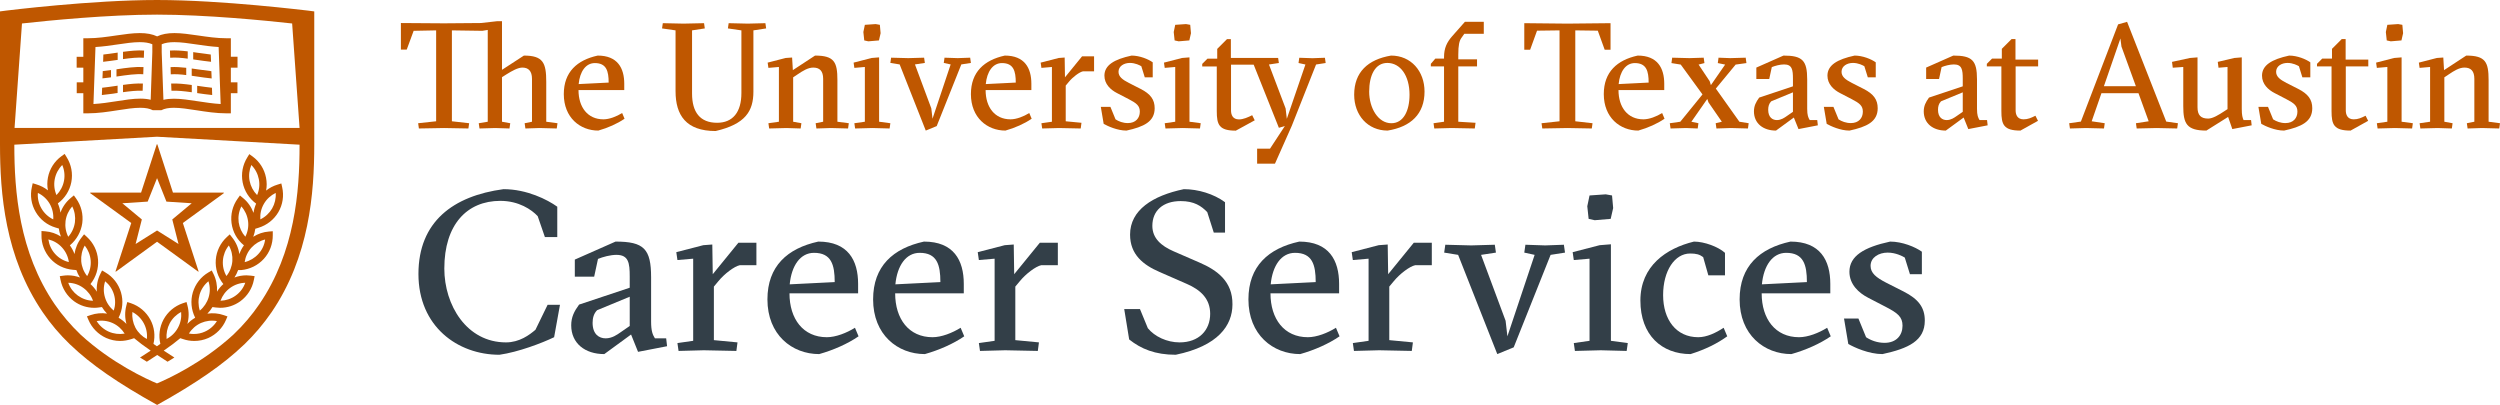 <?xml version="1.0" encoding="UTF-8"?><svg id="Layer_1" xmlns="http://www.w3.org/2000/svg" viewBox="0 0 333.32 53.99"><defs><style>.cls-1{fill:#333f48;}.cls-2{fill:#bf5700;}</style></defs><g><path class="cls-1" d="M74.66,40.64l-.78,4.32c-1.62,.78-4.77,1.98-7.29,2.34-5.58,0-10.8-3.78-10.8-10.77s4.65-10.41,11.34-11.31c3.12,0,5.88,1.41,7.17,2.34v4.05h-1.65l-.96-2.79c-.81-.87-2.52-2.04-4.98-2.04-4.44,0-7.47,3.15-7.47,9.03,0,4.86,2.97,9.84,8.22,9.84,1.8,0,3.12-.99,3.93-1.68l1.62-3.33s1.65,0,1.65,0Z"/><path class="cls-1" d="M82.07,32.21c3.78,0,4.74,.96,4.74,4.77v5.88c0,1.29,.21,1.77,.51,2.25h1.5l.12,1.05-3.87,.75-.93-2.31-3.57,2.61c-2.58,0-4.41-1.44-4.41-3.84,0-1.08,.39-1.86,1.05-2.76l6.75-2.25v-1.5c0-1.8-.15-2.88-1.77-2.88-.81,0-1.8,.27-2.46,.54l-.51,2.37h-2.58v-2.28l5.43-2.4h0Zm1.89,7.35l-4.35,1.8c-.45,.45-.6,1.05-.6,1.68,0,1.53,.87,2.07,1.74,2.07s1.56-.51,1.95-.78l1.26-.87v-3.9h0Z"/><path class="cls-1" d="M95.03,36.56l3.42-4.2h2.4v3h-2.22c-.72,.15-2.04,1.14-2.85,2.13l-.6,.72v7.14l3.15,.3-.15,1.14-4.35-.09-3.36,.09-.15-1.05,2.1-.3v-10.95l-2.1,.18-.15-1.05,3.6-.93,1.2-.09,.06,3.96h0Z"/><path class="cls-1" d="M105.26,39.11c0,3.42,1.83,5.85,4.98,5.85,1.2,0,2.64-.57,3.75-1.26l.48,1.14c-1.44,.99-3.33,1.83-5.25,2.37-3.63,0-6.9-2.58-6.9-7.29,0-4.44,2.67-6.81,6.78-7.71,3.96,0,5.31,2.49,5.31,5.64v1.26h-9.15Zm6.03-1.5c0-2.31-.45-3.9-2.76-3.9-1.83,0-3,1.71-3.24,4.2,0,0,6-.3,6-.3Z"/><path class="cls-1" d="M119.35,39.11c0,3.42,1.83,5.85,4.98,5.85,1.2,0,2.64-.57,3.75-1.26l.48,1.14c-1.44,.99-3.33,1.83-5.25,2.37-3.63,0-6.9-2.58-6.9-7.29,0-4.44,2.67-6.81,6.78-7.71,3.96,0,5.31,2.49,5.31,5.64v1.26h-9.15Zm6.03-1.5c0-2.31-.45-3.9-2.76-3.9-1.83,0-3,1.71-3.24,4.2,0,0,6-.3,6-.3Z"/><path class="cls-1" d="M135.22,36.56l3.42-4.2h2.4v3h-2.22c-.72,.15-2.04,1.14-2.85,2.13l-.6,.72v7.14l3.15,.3-.15,1.14-4.35-.09-3.36,.09-.15-1.05,2.1-.3v-10.95l-2.1,.18-.15-1.05,3.6-.93,1.2-.09,.06,3.96h0Z"/><path class="cls-1" d="M153.04,43.76c.9,1.11,2.55,1.89,4.23,1.89,2.58,0,4.08-1.62,4.08-3.81,0-2.04-1.32-3.21-3.12-3.99l-3.63-1.59c-2.16-.93-3.93-2.31-3.93-4.98,0-3.27,3-5.19,7.17-6.06,1.89,0,3.99,.63,5.49,1.74v4.05h-1.5l-.87-2.73c-.78-.81-1.74-1.47-3.54-1.47-2.37,0-3.78,1.29-3.78,3.3,0,1.65,1.17,2.67,2.82,3.39l3.45,1.5c2.37,1.02,4.44,2.52,4.41,5.58,0,2.82-1.92,5.55-7.56,6.72-2.76,0-4.62-.78-6.21-2.04l-.66-4.05h2.1l1.05,2.55h0Z"/><path class="cls-1" d="M169.39,39.11c0,3.42,1.83,5.85,4.98,5.85,1.2,0,2.64-.57,3.75-1.26l.48,1.14c-1.44,.99-3.33,1.83-5.25,2.37-3.63,0-6.9-2.58-6.9-7.29,0-4.44,2.67-6.81,6.78-7.71,3.96,0,5.31,2.49,5.31,5.64v1.26h-9.15Zm6.03-1.5c0-2.31-.45-3.9-2.76-3.9-1.83,0-3,1.71-3.24,4.2,0,0,6-.3,6-.3Z"/><path class="cls-1" d="M185.08,36.56l3.42-4.2h2.4v3h-2.22c-.72,.15-2.04,1.14-2.85,2.13l-.6,.72v7.14l3.15,.3-.15,1.14-4.35-.09-3.36,.09-.15-1.05,2.1-.3v-10.95l-2.1,.18-.15-1.05,3.6-.93,1.2-.09,.06,3.96h0Z"/><path class="cls-1" d="M200.98,44.84l3.63-10.86-1.38-.3,.15-1.05,2.64,.09,2.49-.09,.15,1.05-1.92,.3-4.92,12.33-2.19,.9-5.22-13.23-1.86-.3,.15-1.05,3.45,.09,3.15-.09,.15,1.05-1.98,.3,3.27,8.79,.24,2.07h0Z"/><path class="cls-1" d="M213.43,46.7l-3.45,.09-.15-1.05,2.1-.3v-10.95l-2.1,.18-.15-1.05,3.6-.93,1.5-.12v12.87l2.25,.3-.15,1.05-3.45-.09Zm-1.5-20.64l2.16-.15,.84,.15,.15,1.68-.33,1.44-2.13,.18-.81-.18-.18-1.68,.3-1.44Z"/><path class="cls-1" d="M227.08,34.28c-.48-.36-.93-.48-1.74-.48-2.04,0-3.6,2.28-3.6,5.55s1.74,5.61,4.68,5.61c1.14,0,2.34-.57,3.39-1.26l.48,1.14c-1.38,.99-2.91,1.74-4.89,2.37-3.84,0-6.69-2.52-6.69-7.14s3.45-6.96,7.14-7.86c1.38,0,3.24,.69,4.14,1.5v3h-2.22l-.69-2.43h0Z"/><path class="cls-1" d="M234.88,39.11c0,3.42,1.83,5.85,4.98,5.85,1.2,0,2.64-.57,3.75-1.26l.48,1.14c-1.44,.99-3.33,1.83-5.25,2.37-3.63,0-6.9-2.58-6.9-7.29,0-4.44,2.67-6.81,6.78-7.71,3.96,0,5.31,2.49,5.31,5.64v1.26h-9.15Zm6.03-1.5c0-2.31-.45-3.9-2.76-3.9-1.83,0-3,1.71-3.24,4.2,0,0,6-.3,6-.3Z"/><path class="cls-1" d="M253.96,34.34c-.3-.18-1.2-.66-2.28-.66-1.17,0-2.28,.63-2.28,1.77,0,.96,.75,1.56,2.1,2.25l2.31,1.17c2.01,1.02,2.82,2.16,2.82,3.87,0,2.7-2.19,3.72-5.64,4.47-1.83,0-3.78-.9-4.56-1.35l-.57-3.39h1.92l1.02,2.49c.63,.42,1.5,.75,2.46,.75,1.59,0,2.4-1.02,2.4-2.28,0-1.17-.63-1.68-2.19-2.49l-2.37-1.23c-1.29-.66-2.52-1.8-2.52-3.48,0-2.1,1.95-3.27,5.43-4.02,1.62,0,3.36,.72,4.23,1.35v3h-1.59s-.69-2.22-.69-2.22Z"/></g><g><g><polygon class="cls-2" points="20.92 18.04 20.96 18.04 20.96 18.02 20.92 18.02 20.92 18.04"/><path class="cls-2" d="M26.37,13.5c-1.14-.17-2.21-.34-3.19-.34-.52,0-.98,.05-1.39,.15l-.23-6.36v-1.05c.45-.19,.99-.28,1.69-.28,.89,0,1.9,.15,2.98,.31,.95,.14,1.92,.28,2.92,.34l.27,7.6c-1.03-.06-2.05-.22-3.05-.37h0Zm-10.86,0c-1,.16-2.03,.31-3.05,.37l.27-7.6c1-.06,1.97-.2,2.92-.34,1.08-.16,2.09-.31,2.98-.31,.69,0,1.24,.09,1.68,.28v1.05l-.22,6.35c-.41-.1-.86-.15-1.39-.15-.97,0-2.05,.17-3.19,.35h0Zm16.16-4.49v-1.45h-.89v-2.46h-.6c-1.27,0-2.54-.19-3.77-.37-1.12-.16-2.18-.32-3.15-.32-.92,0-1.68,.14-2.31,.44-.63-.3-1.39-.44-2.31-.44-.98,0-2.04,.16-3.16,.32-1.23,.18-2.5,.37-3.77,.37h-.6v2.47h-.89v1.45h.89v1.96h-.88v1.45h.88v2.68h.6c1.36,0,2.7-.21,3.99-.41,1.09-.17,2.12-.33,3-.33,.71,0,1.24,.1,1.66,.32h1.16c.41-.21,.95-.32,1.66-.32,.88,0,1.91,.16,3.01,.33,1.29,.2,2.63,.41,3.99,.41h.6v-2.68h.88v-1.45h-.88v-1.96h.89Z"/><path class="cls-2" d="M15.68,7.01c-.06,0-.12,.02-.18,.03-.57,.08-1.14,.17-1.72,.23l-.03,.97c.64-.07,1.27-.16,1.9-.25h.04v-.97h-.01Z"/><path class="cls-2" d="M16.4,6.91v.97c1.03-.14,1.96-.25,2.78-.18l.03-.96c-.86-.06-1.82,.04-2.81,.17h0Z"/><path class="cls-2" d="M15.68,11.42c-.06,.01-.12,.02-.18,.03-.62,.09-1.25,.18-1.88,.25l-.04,.97c.7-.07,1.38-.17,2.06-.27,.01,0,.03,0,.04-.01v-.97h0Z"/><path class="cls-2" d="M16.4,11.32v.97c.96-.13,1.85-.23,2.62-.19l.03-.96c-.82-.04-1.72,.05-2.65,.18h0Z"/><path class="cls-2" d="M15.53,9.24v.97s.07-.01,.11-.02c1.29-.19,2.47-.36,3.46-.29l.03-.96c-1.1-.06-2.33,.11-3.6,.3h0Z"/><path class="cls-2" d="M14.81,9.34c-.37,.05-.74,.1-1.11,.14l-.04,.97c.39-.04,.77-.09,1.14-.14v-.97s.01,0,.01,0Z"/><path class="cls-2" d="M25.04,6.85c-.83-.1-1.64-.16-2.38-.11l.03,.96c.7-.06,1.49,0,2.34,.12v-.97s.01,0,.01,0Z"/><path class="cls-2" d="M28.1,7.27c-.58-.07-1.16-.15-1.72-.23-.21-.03-.41-.06-.62-.09v.97c.16,.02,.32,.04,.48,.07,.62,.09,1.25,.18,1.9,.25l-.04-.97h0Z"/><path class="cls-2" d="M24.84,9.04c-.73-.08-1.44-.13-2.1-.09l.03,.96c.62-.04,1.32,0,2.06,.1v-.97h.01Z"/><path class="cls-2" d="M28.18,9.49c-.61-.07-1.21-.16-1.8-.24-.27-.04-.55-.08-.82-.12v.97c.22,.03,.45,.06,.68,.1,.65,.1,1.31,.19,1.98,.26l-.04-.97h0Z"/><path class="cls-2" d="M26.28,12.41c.66,.1,1.33,.19,2.01,.26l-.03-.97c-.64-.07-1.26-.16-1.88-.25-.03,0-.06-.01-.09-.01v.97h-.01Z"/><path class="cls-2" d="M25.56,11.33c-.96-.13-1.89-.23-2.74-.19l.04,.96c.8-.04,1.71,.06,2.71,.2v-.97s-.01,0-.01,0Z"/><path class="cls-2" d="M19.69,26.88l1.25-3.13,1.25,3.13,3.37,.22-2.59,2.16,.83,3.27-2.86-1.8-2.86,1.8,.83-3.27-2.6-2.16,3.38-.22h0Zm-7.64-1.11h0l5.45,3.96-2.1,6.45s.01,.02,.02,.03c.01,.01,.02,.01,.03,.01l5.49-3.99,5.49,3.99h.03s.02-.04,.01-.06l-2.09-6.43,5.44-3.96h0s.04-.03,.03-.06c-.01-.02-.04-.04-.06-.03h-6.73l-2.07-6.4h0s-.02-.05-.05-.05-.05,.02-.05,.05h0l-2.08,6.4h-6.73s-.05,0-.06,.03,0,.05,.03,.06h0Z"/><path class="cls-2" d="M34.45,33.86c-.49,.54-1.13,.92-1.83,1.09,.1-.72,.41-1.39,.9-1.93,.5-.54,1.13-.92,1.83-1.09-.09,.72-.4,1.39-.9,1.93h0Zm-2.63-4.23c-.09-.73,.03-1.46,.36-2.11,.48,.54,.79,1.21,.89,1.94,.1,.72-.03,1.46-.36,2.1-.48-.54-.79-1.21-.89-1.93h0Zm1.46-5.51c-.14-.72-.05-1.46,.23-2.12,.51,.51,.86,1.17,1,1.89s.06,1.46-.23,2.12c-.51-.52-.86-1.18-1-1.89h0Zm3.48,1.6c.05,.73-.12,1.45-.48,2.08-.37,.63-.91,1.13-1.57,1.45-.05-.73,.11-1.45,.48-2.08,.37-.64,.92-1.13,1.57-1.45h0Zm-5.34,13.69c-.59,.43-1.29,.66-2.02,.69,.25-.69,.69-1.28,1.28-1.71s1.29-.67,2.02-.69c-.24,.69-.68,1.28-1.28,1.71h0Zm-1.7-4.69c.06-.73,.33-1.42,.79-1.99,.36,.63,.52,1.35,.47,2.08-.06,.73-.33,1.42-.79,1.99-.36-.62-.53-1.34-.47-2.08h0Zm-1.9,4.91c-.21,.7-.62,1.32-1.18,1.78-.22-.69-.23-1.43-.03-2.13,.21-.71,.62-1.32,1.18-1.78,.23,.69,.24,1.43,.03,2.13h0Zm1.1,3.18c-.38,.62-.94,1.11-1.61,1.41-.46,.21-.96,.31-1.47,.31h0c-.22,0-.44-.02-.65-.06,.38-.62,.94-1.11,1.61-1.41,.67-.29,1.41-.38,2.12-.25h0Zm-6.29,.29c.35-.65,.88-1.17,1.52-1.5,.07,.72-.07,1.45-.42,2.09-.34,.64-.87,1.16-1.52,1.5-.06-.72,.08-1.45,.42-2.09h0Zm-8.13,1.12c-.67-.3-1.23-.79-1.61-1.41,.71-.13,1.45-.04,2.12,.26,.67,.3,1.22,.79,1.61,1.41-.72,.12-1.46,.03-2.12-.26h0Zm-.51-4.59c-.21-.7-.2-1.45,.03-2.13,.56,.46,.97,1.07,1.18,1.78s.19,1.45-.03,2.13c-.57-.46-.98-1.08-1.18-1.78h0Zm3.66,1.97c.64,.33,1.17,.85,1.52,1.5s.49,1.38,.41,2.1c-.64-.34-1.17-.86-1.52-1.5-.34-.66-.48-1.39-.41-2.1h0Zm-7.27-2.19c-.59-.43-1.04-1.02-1.28-1.71,.73,.02,1.42,.25,2.02,.69,.59,.43,1.04,1.02,1.28,1.71-.73-.02-1.42-.26-2.02-.69h0Zm.92-6.67c.45,.57,.73,1.25,.79,1.99,.06,.73-.11,1.45-.47,2.08-.46-.57-.73-1.26-.79-1.99-.05-.73,.11-1.45,.47-2.08h0Zm-3.95,1.12c-.49-.54-.8-1.22-.9-1.94,.7,.17,1.34,.54,1.83,1.09,.49,.54,.8,1.21,.9,1.93-.7-.16-1.34-.54-1.83-1.08h0Zm-.25-4.61c-.65-.31-1.2-.81-1.57-1.45-.37-.63-.54-1.36-.48-2.08,.65,.31,1.2,.81,1.57,1.44,.37,.64,.53,1.36,.48,2.09h0Zm.2-5.37c.14-.72,.49-1.37,1-1.88,.29,.67,.37,1.4,.23,2.12s-.49,1.37-1,1.89c-.29-.68-.37-1.41-.23-2.13h0Zm1.44,5.58c.1-.73,.41-1.4,.89-1.94,.33,.65,.45,1.38,.36,2.11-.1,.73-.41,1.4-.89,1.94-.33-.65-.45-1.38-.36-2.11h0Zm25.72,.91c1.12-.34,2.06-1.08,2.65-2.08,.59-1.01,.77-2.19,.51-3.33l-.11-.5-.49,.15c-.57,.17-1.09,.44-1.54,.8,.11-.56,.1-1.14-.01-1.71-.22-1.15-.86-2.16-1.81-2.85l-.42-.3-.27,.44c-.62,.99-.84,2.17-.62,3.32,.22,1.14,.86,2.15,1.8,2.84-.17,.39-.29,.8-.35,1.23-.28-.76-.75-1.45-1.39-1.97l-.42-.35-.3,.42c-.68,.95-.97,2.11-.82,3.27,.15,1.16,.73,2.21,1.64,2.95h.02c-.27,.37-.47,.76-.62,1.18-.11-.8-.44-1.57-.96-2.22l-.32-.41-.38,.35c-.86,.79-1.39,1.87-1.48,3.03-.09,1.16,.26,2.31,.99,3.22l.02,.02c-.33,.29-.62,.64-.85,1.02,.05-.81-.1-1.63-.47-2.37l-.23-.46-.44,.26c-1.01,.59-1.74,1.54-2.08,2.66-.33,1.12-.22,2.31,.3,3.36v.03c-.38,.22-.73,.5-1.03,.82,.22-.78,.23-1.62,.02-2.42l-.13-.5-.49,.16c-1.11,.38-2.02,1.15-2.58,2.18-.53,.99-.68,2.14-.42,3.24-.15,.1-.3,.21-.46,.32-.16-.11-.32-.21-.46-.32,.26-1.1,.12-2.25-.42-3.24-.56-1.03-1.47-1.8-2.58-2.18l-.49-.16-.13,.5c-.21,.8-.2,1.63,.02,2.42-.31-.32-.66-.6-1.04-.82v-.03c.53-1.05,.64-2.24,.31-3.36s-1.07-2.07-2.08-2.66l-.44-.26-.23,.46c-.37,.74-.53,1.56-.47,2.37-.23-.38-.52-.72-.85-1.02l.02-.02c.73-.92,1.08-2.06,.99-3.23-.09-1.17-.62-2.24-1.48-3.03l-.38-.35-.32,.41c-.52,.65-.84,1.42-.96,2.22-.15-.42-.36-.81-.62-1.17h.02c.9-.76,1.48-1.81,1.64-2.96,.15-1.16-.14-2.32-.82-3.27l-.3-.42-.4,.33c-.64,.53-1.12,1.21-1.39,1.97-.06-.42-.17-.84-.35-1.23,.94-.69,1.58-1.7,1.8-2.84,.22-1.15,0-2.33-.62-3.32l-.27-.44-.42,.3c-.95,.69-1.59,1.7-1.81,2.85-.11,.57-.11,1.15,0,1.71-.45-.36-.98-.63-1.54-.8l-.49-.15-.11,.5c-.26,1.14-.08,2.33,.51,3.33,.59,1.01,1.53,1.75,2.65,2.08l.44,.13c.04,.37,.14,.73,.27,1.07-.62-.4-1.33-.64-2.08-.7l-.51-.04v.52c-.03,1.17,.4,2.29,1.18,3.16s1.86,1.39,3.02,1.49l.45,.04c.12,.35,.28,.68,.48,.99-.51-.19-1.04-.29-1.6-.29-.2,0-.39,.01-.58,.04l-.51,.07,.1,.5c.23,1.15,.87,2.16,1.81,2.85,.78,.57,1.72,.87,2.69,.87,.19,0,.38-.01,.57-.04l.45-.06c.19,.32,.42,.61,.68,.87-.73-.11-1.48-.04-2.19,.2l-.49,.17,.2,.47c.46,1.08,1.3,1.93,2.36,2.41,.59,.26,1.22,.4,1.86,.4,.51,0,1.02-.09,1.51-.25l.36-.12c.6,.51,1.28,1.02,2.21,1.66-.43,.28-.89,.59-1.42,.92l.91,.56c.51-.33,.96-.63,1.38-.9,.41,.28,.87,.57,1.38,.9l.91-.56c-.52-.34-.99-.64-1.42-.92,.93-.64,1.61-1.15,2.21-1.66l.36,.12c.49,.17,.99,.25,1.51,.25h0c.64,0,1.27-.13,1.86-.39,1.06-.48,1.9-1.33,2.36-2.41l.2-.47-.49-.17c-.71-.25-1.46-.31-2.19-.2,.26-.26,.49-.56,.68-.88l.45,.06c.19,.02,.38,.04,.57,.04h0c.97,0,1.9-.3,2.69-.87,.94-.69,1.59-1.7,1.81-2.85l.1-.5-.51-.07c-.19-.02-.39-.04-.58-.04-.55,0-1.09,.1-1.6,.29,.2-.31,.37-.64,.49-.99h.41c1.17-.11,2.24-.64,3.02-1.5s1.2-1.98,1.19-3.16v-.52l-.52,.04c-.75,.06-1.46,.3-2.08,.7,.13-.35,.22-.71,.27-1.07l.43-.13h0Z"/><path class="cls-2" d="M34.58,40.55c-.98,1.44-2.1,2.77-3.46,4.06-4.18,3.84-8.87,5.96-10.19,6.51-1.32-.55-6.01-2.67-10.19-6.51-1.35-1.3-2.48-2.63-3.46-4.06C2.54,33.6,1.91,25.55,1.91,19.29h0l19.02-1.06,19.01,1.06c.01,6.26-.62,14.32-5.36,21.26h0ZM2.93,3.13c3.54-.39,11.48-1.18,18.01-1.18s14.47,.79,18.01,1.18l.99,13.93H1.94L2.93,3.13h0ZM41.88,1.52l-.84-.11c-.12,0-11.35-1.41-20.09-1.41h-.02C12.18,0,.95,1.4,.84,1.41l-.84,.11v15.54H0v2.17c0,6.55,.65,15.01,5.71,22.42,1.04,1.53,2.23,2.93,3.65,4.3h0s.02,.02,.03,.02c2.74,2.64,6.37,5.13,11.56,8.02h0c5.19-2.89,8.81-5.38,11.56-8.02,.01-.01,.02-.02,.03-.02h0c1.42-1.37,2.6-2.78,3.65-4.3,5.06-7.41,5.71-15.87,5.71-22.42v-.31h0V1.52h-.02Z"/></g><g><path class="cls-2" d="M71.93,17.07l-1.88,.06-.1-.7,.98-.2v-5.72c0-1.04-.48-1.5-1.28-1.5-.6,0-1.38,.44-2.12,.9l-.6,.38v5.94l1.1,.2-.1,.7-1.9-.06-2.1,.06-.1-.7,1.2-.2V3.99l-.72,.12-4.06-.06v12.12l2.3,.26-.1,.7-3.24-.06-3.36,.06-.1-.7,2.4-.26V4.05l-3,.06-.92,2.5h-.78V3.07l5.74,.04,4.92-.04,2.14-.24h.68v6.48l2.92-1.9c2.56,0,2.98,.96,2.98,3.5v5.32l1.5,.2-.1,.7-2.3-.06h0Z"/><path class="cls-2" d="M77.13,12.01c0,2.28,1.22,3.9,3.32,3.9,.8,0,1.76-.38,2.5-.84l.32,.76c-.96,.66-2.22,1.22-3.5,1.58-2.42,0-4.6-1.72-4.6-4.86,0-2.96,1.78-4.54,4.52-5.14,2.64,0,3.54,1.66,3.54,3.76v.84s-6.1,0-6.1,0Zm4.02-1c0-1.54-.3-2.6-1.84-2.6-1.22,0-2,1.14-2.16,2.8,0,0,4-.2,4-.2Z"/><path class="cls-2" d="M97.05,3.79l.1-.7,2.56,.06,2.34-.06,.1,.7-1.7,.26V12.21c0,2.6-1.06,4.34-5.04,5.26-3.94,0-5.34-2.12-5.34-5.3V4.05l-1.8-.26,.1-.7,2.76,.06,2.74-.06,.1,.7-1.7,.26V12.47c0,2.48,1.06,3.9,3.34,3.9,2.08,0,3.24-1.4,3.24-3.96V4.05l-1.8-.26h0Z"/><path class="cls-2" d="M104.85,17.07l-2.3,.06-.1-.7,1.4-.2v-7.3l-1.4,.12-.1-.7,2.4-.62,.86-.06,.1,1.68,2.96-1.94c2.56,0,2.98,.86,2.98,3.26v5.56l1.52,.2-.1,.7-2.3-.06-1.92,.06-.1-.7,1-.2v-5.72c0-1.04-.46-1.5-1.32-1.5-.7,0-1.4,.44-2.08,.9l-.6,.4v5.92l1.1,.2-.1,.7-1.9-.06h0Z"/><path class="cls-2" d="M116.31,17.07l-2.3,.06-.1-.7,1.4-.2v-7.3l-1.4,.12-.1-.7,2.4-.62,1-.08v8.58l1.5,.2-.1,.7-2.3-.06h0Zm-1-13.76l1.44-.1,.56,.1,.1,1.12-.22,.96-1.42,.12-.54-.12-.12-1.12,.2-.96h0Z"/><path class="cls-2" d="M124.33,15.83l2.42-7.24-.92-.2,.1-.7,1.76,.06,1.66-.06,.1,.7-1.28,.2-3.28,8.22-1.46,.6-3.48-8.82-1.24-.2,.1-.7,2.3,.06,2.1-.06,.1,.7-1.32,.2,2.18,5.86,.16,1.38h0Z"/><path class="cls-2" d="M131.41,12.01c0,2.28,1.22,3.9,3.32,3.9,.8,0,1.76-.38,2.5-.84l.32,.76c-.96,.66-2.22,1.22-3.5,1.58-2.42,0-4.6-1.72-4.6-4.86,0-2.96,1.78-4.54,4.52-5.14,2.64,0,3.54,1.66,3.54,3.76v.84s-6.1,0-6.1,0Zm4.02-1c0-1.54-.3-2.6-1.84-2.6-1.22,0-2,1.14-2.16,2.8,0,0,4-.2,4-.2Z"/><path class="cls-2" d="M141.99,10.31l2.28-2.8h1.6v2h-1.48c-.48,.1-1.36,.76-1.9,1.42l-.4,.48v4.76l2.1,.2-.1,.76-2.9-.06-2.24,.06-.1-.7,1.4-.2v-7.3l-1.4,.12-.1-.7,2.4-.62,.8-.06,.04,2.64h0Z"/><path class="cls-2" d="M152.17,8.83c-.2-.12-.8-.44-1.52-.44-.78,0-1.52,.42-1.52,1.18,0,.64,.5,1.04,1.4,1.5l1.54,.78c1.34,.68,1.88,1.44,1.88,2.58,0,1.8-1.46,2.48-3.76,2.98-1.22,0-2.52-.6-3.04-.9l-.38-2.26h1.28l.68,1.66c.42,.28,1,.5,1.64,.5,1.06,0,1.6-.68,1.6-1.52,0-.78-.42-1.12-1.46-1.66l-1.58-.82c-.86-.44-1.68-1.2-1.68-2.32,0-1.4,1.3-2.18,3.62-2.68,1.08,0,2.24,.48,2.82,.9v2h-1.06l-.46-1.48h0Z"/><path class="cls-2" d="M157.69,17.07l-2.3,.06-.1-.7,1.4-.2v-7.3l-1.4,.12-.1-.7,2.4-.62,1-.08v8.58l1.5,.2-.1,.7-2.3-.06h0Zm-1-13.76l1.44-.1,.56,.1,.1,1.12-.22,.96-1.42,.12-.54-.12-.12-1.12,.2-.96h0Z"/><path class="cls-2" d="M167.61,21.82v-2h1.72l1.98-3.02-.8,.24-3.36-8.42h-3.02v6.1c0,.58,.22,1.2,1.06,1.2,.58,0,1.2-.28,1.76-.56l.34,.68-2.52,1.38c-2.24,0-2.54-.8-2.54-2.6v-5.96h-1.94v-.34l.7-.7h1.3v-1.3l1.3-1.3h.52v2.5h6.3l.1,.68-1.32,.2,2.22,5.86,.16,1.38,2.48-7.24-.92-.2,.1-.7,1.76,.06,1.66-.06,.1,.7-1.28,.2-3.24,8.18-2.24,5.04h-2.38Z"/><path class="cls-2" d="M189.93,12.21c0,2.98-1.82,4.7-4.92,5.2-2.66,0-4.46-2.06-4.46-4.78,0-3,1.82-4.7,4.92-5.22,2.66,0,4.46,2.08,4.46,4.8Zm-4.42,4.22c1.6,0,2.42-1.64,2.42-3.8,0-2.54-1.22-4.24-2.96-4.24-1.62,0-2.42,1.64-2.42,3.82s1.18,4.22,2.96,4.22Z"/><path class="cls-2" d="M194.43,7.91h2.5v.94h-2.5v7.38l2.3,.14-.1,.76-3.1-.06-2.3,.06-.1-.7,1.4-.2v-7.38h-1.76v-.34l.6-.7h1.16v-.2c0-1.2,.38-1.98,1.1-2.8l1.68-1.9h2.52v1.6h-2.6l-.38,.54c-.28,.38-.42,.96-.42,2.26v.6h0Z"/><path class="cls-2" d="M212.23,17.13l-3.24-.06-3.36,.06-.1-.7,2.4-.26V4.05l-3,.04-.92,2.54h-.78V3.09l5.74,.06,5.76-.06v3.54h-.78l-.92-2.54-3-.04v12.12l2.3,.26-.1,.7h0Z"/><path class="cls-2" d="M215.79,12.01c0,2.28,1.22,3.9,3.32,3.9,.8,0,1.76-.38,2.5-.84l.32,.76c-.96,.66-2.22,1.22-3.5,1.58-2.42,0-4.6-1.72-4.6-4.86,0-2.96,1.78-4.54,4.52-5.14,2.64,0,3.54,1.66,3.54,3.76v.84s-6.1,0-6.1,0Zm4.02-1c0-1.54-.3-2.6-1.84-2.6-1.22,0-2,1.14-2.16,2.8,0,0,4-.2,4-.2Z"/><path class="cls-2" d="M226.45,16.43l-.1,.7-1.56-.06-2.06,.06-.1-.7,1.4-.2,2.96-3.64-2.9-3.98-1.24-.2,.1-.72,2.3,.06,1.9-.06,.1,.72-.78,.2,1.48,2.22,.16,.52,1.9-2.74-.98-.2,.1-.72,1.56,.06,2.06-.06,.1,.72-1.44,.2-2.64,3.2,3.14,4.42,1.24,.2-.1,.7-2.3-.06-1.9,.06-.1-.7,.82-.2-1.78-2.58-.16-.46-2.12,3.04s.94,.2,.94,.2Z"/><path class="cls-2" d="M237.79,7.41c2.52,0,3.16,.64,3.16,3.18v3.92c0,.86,.14,1.18,.34,1.5h1l.08,.7-2.58,.5-.62-1.54-2.38,1.74c-1.72,0-2.94-.96-2.94-2.56,0-.72,.26-1.24,.7-1.84l4.5-1.5v-1c0-1.2-.1-1.92-1.18-1.92-.54,0-1.2,.18-1.64,.36l-.34,1.58h-1.72v-1.52l3.62-1.6Zm1.26,4.9l-2.9,1.2c-.3,.3-.4,.7-.4,1.12,0,1.02,.58,1.38,1.16,1.38s1.04-.34,1.3-.52l.84-.58v-2.6Z"/><path class="cls-2" d="M248.57,8.83c-.2-.12-.8-.44-1.52-.44-.78,0-1.52,.42-1.52,1.18,0,.64,.5,1.04,1.4,1.5l1.54,.78c1.34,.68,1.88,1.44,1.88,2.58,0,1.8-1.46,2.48-3.76,2.98-1.22,0-2.52-.6-3.04-.9l-.38-2.26h1.28l.68,1.66c.42,.28,1,.5,1.64,.5,1.06,0,1.6-.68,1.6-1.52,0-.78-.42-1.12-1.46-1.66l-1.58-.82c-.86-.44-1.68-1.2-1.68-2.32,0-1.4,1.3-2.18,3.62-2.68,1.08,0,2.24,.48,2.82,.9v2h-1.06l-.46-1.48h0Z"/><path class="cls-2" d="M260.43,7.41c2.52,0,3.16,.64,3.16,3.18v3.92c0,.86,.14,1.18,.34,1.5h1l.08,.7-2.58,.5-.62-1.54-2.38,1.74c-1.72,0-2.94-.96-2.94-2.56,0-.72,.26-1.24,.7-1.84l4.5-1.5v-1c0-1.2-.1-1.92-1.18-1.92-.54,0-1.2,.18-1.64,.36l-.34,1.58h-1.72v-1.52l3.62-1.6Zm1.26,4.9l-2.9,1.2c-.3,.3-.4,.7-.4,1.12,0,1.02,.58,1.38,1.16,1.38s1.04-.34,1.3-.52l.84-.58v-2.6Z"/><path class="cls-2" d="M264.9,8.85v-.34l.7-.7h1.3v-1.3l1.3-1.3h.52v2.74h3.02v.9h-3v5.86c0,.58,.22,1.2,1.06,1.2,.58,0,1.02-.2,1.58-.48l.34,.68-2.34,1.3c-2.24,0-2.54-.8-2.54-2.6v-5.96h-1.94Z"/><path class="cls-2" d="M280.18,12.43l-1.3,3.74,1.74,.26-.1,.7-2.4-.06-2.14,.06-.1-.7,1.56-.22,4.96-12.96,1.2-.34,5.22,13.3,1.56,.22-.1,.7-2.76-.06-2.64,.06-.1-.7,1.7-.26-1.36-3.74h-4.94Zm2.67-6.22l-.14-1.08-2.2,6.36h4.26l-1.92-5.28h0Z"/><path class="cls-2" d="M298.89,14.51c0,.86,.1,1.18,.24,1.5h1l.08,.7-2.58,.5-.56-1.62-2.9,1.82c-2.64,0-3.08-.94-3.08-3.26v-5.22l-1.4,.1-.1-.78,2.4-.52,1-.08v6.66c0,1.04,.44,1.5,1.42,1.5,.62,0,1.42-.5,2.18-1l.4-.26v-5.62l-1.2,.1-.1-.78,2.2-.52,1-.08v6.86h0Z"/><path class="cls-2" d="M306.51,8.83c-.2-.12-.8-.44-1.52-.44-.78,0-1.52,.42-1.52,1.18,0,.64,.5,1.04,1.4,1.5l1.54,.78c1.34,.68,1.88,1.44,1.88,2.58,0,1.8-1.46,2.48-3.76,2.98-1.22,0-2.52-.6-3.04-.9l-.38-2.26h1.28l.68,1.66c.42,.28,1,.5,1.64,.5,1.06,0,1.6-.68,1.6-1.52,0-.78-.42-1.12-1.46-1.66l-1.58-.82c-.86-.44-1.68-1.2-1.68-2.32,0-1.4,1.3-2.18,3.62-2.68,1.08,0,2.24,.48,2.82,.9v2h-1.06l-.46-1.48h0Z"/><path class="cls-2" d="M308.92,8.85v-.34l.7-.7h1.3v-1.3l1.3-1.3h.52v2.74h3.02v.9h-3v5.86c0,.58,.22,1.2,1.06,1.2,.58,0,1.02-.2,1.58-.48l.34,.68-2.34,1.3c-2.24,0-2.54-.8-2.54-2.6v-5.96h-1.94Z"/><path class="cls-2" d="M319.3,17.07l-2.3,.06-.1-.7,1.4-.2v-7.3l-1.4,.12-.1-.7,2.4-.62,1-.08v8.58l1.5,.2-.1,.7-2.3-.06Zm-1-13.76l1.44-.1,.56,.1,.1,1.12-.22,.96-1.42,.12-.54-.12-.12-1.12,.2-.96Z"/><path class="cls-2" d="M325,17.07l-2.3,.06-.1-.7,1.4-.2v-7.3l-1.4,.12-.1-.7,2.4-.62,.86-.06,.1,1.68,2.96-1.94c2.56,0,2.98,.86,2.98,3.26v5.56l1.52,.2-.1,.7-2.3-.06-1.92,.06-.1-.7,1-.2v-5.72c0-1.04-.46-1.5-1.32-1.5-.7,0-1.4,.44-2.08,.9l-.6,.4v5.92l1.1,.2-.1,.7-1.9-.06h0Z"/></g></g></svg>